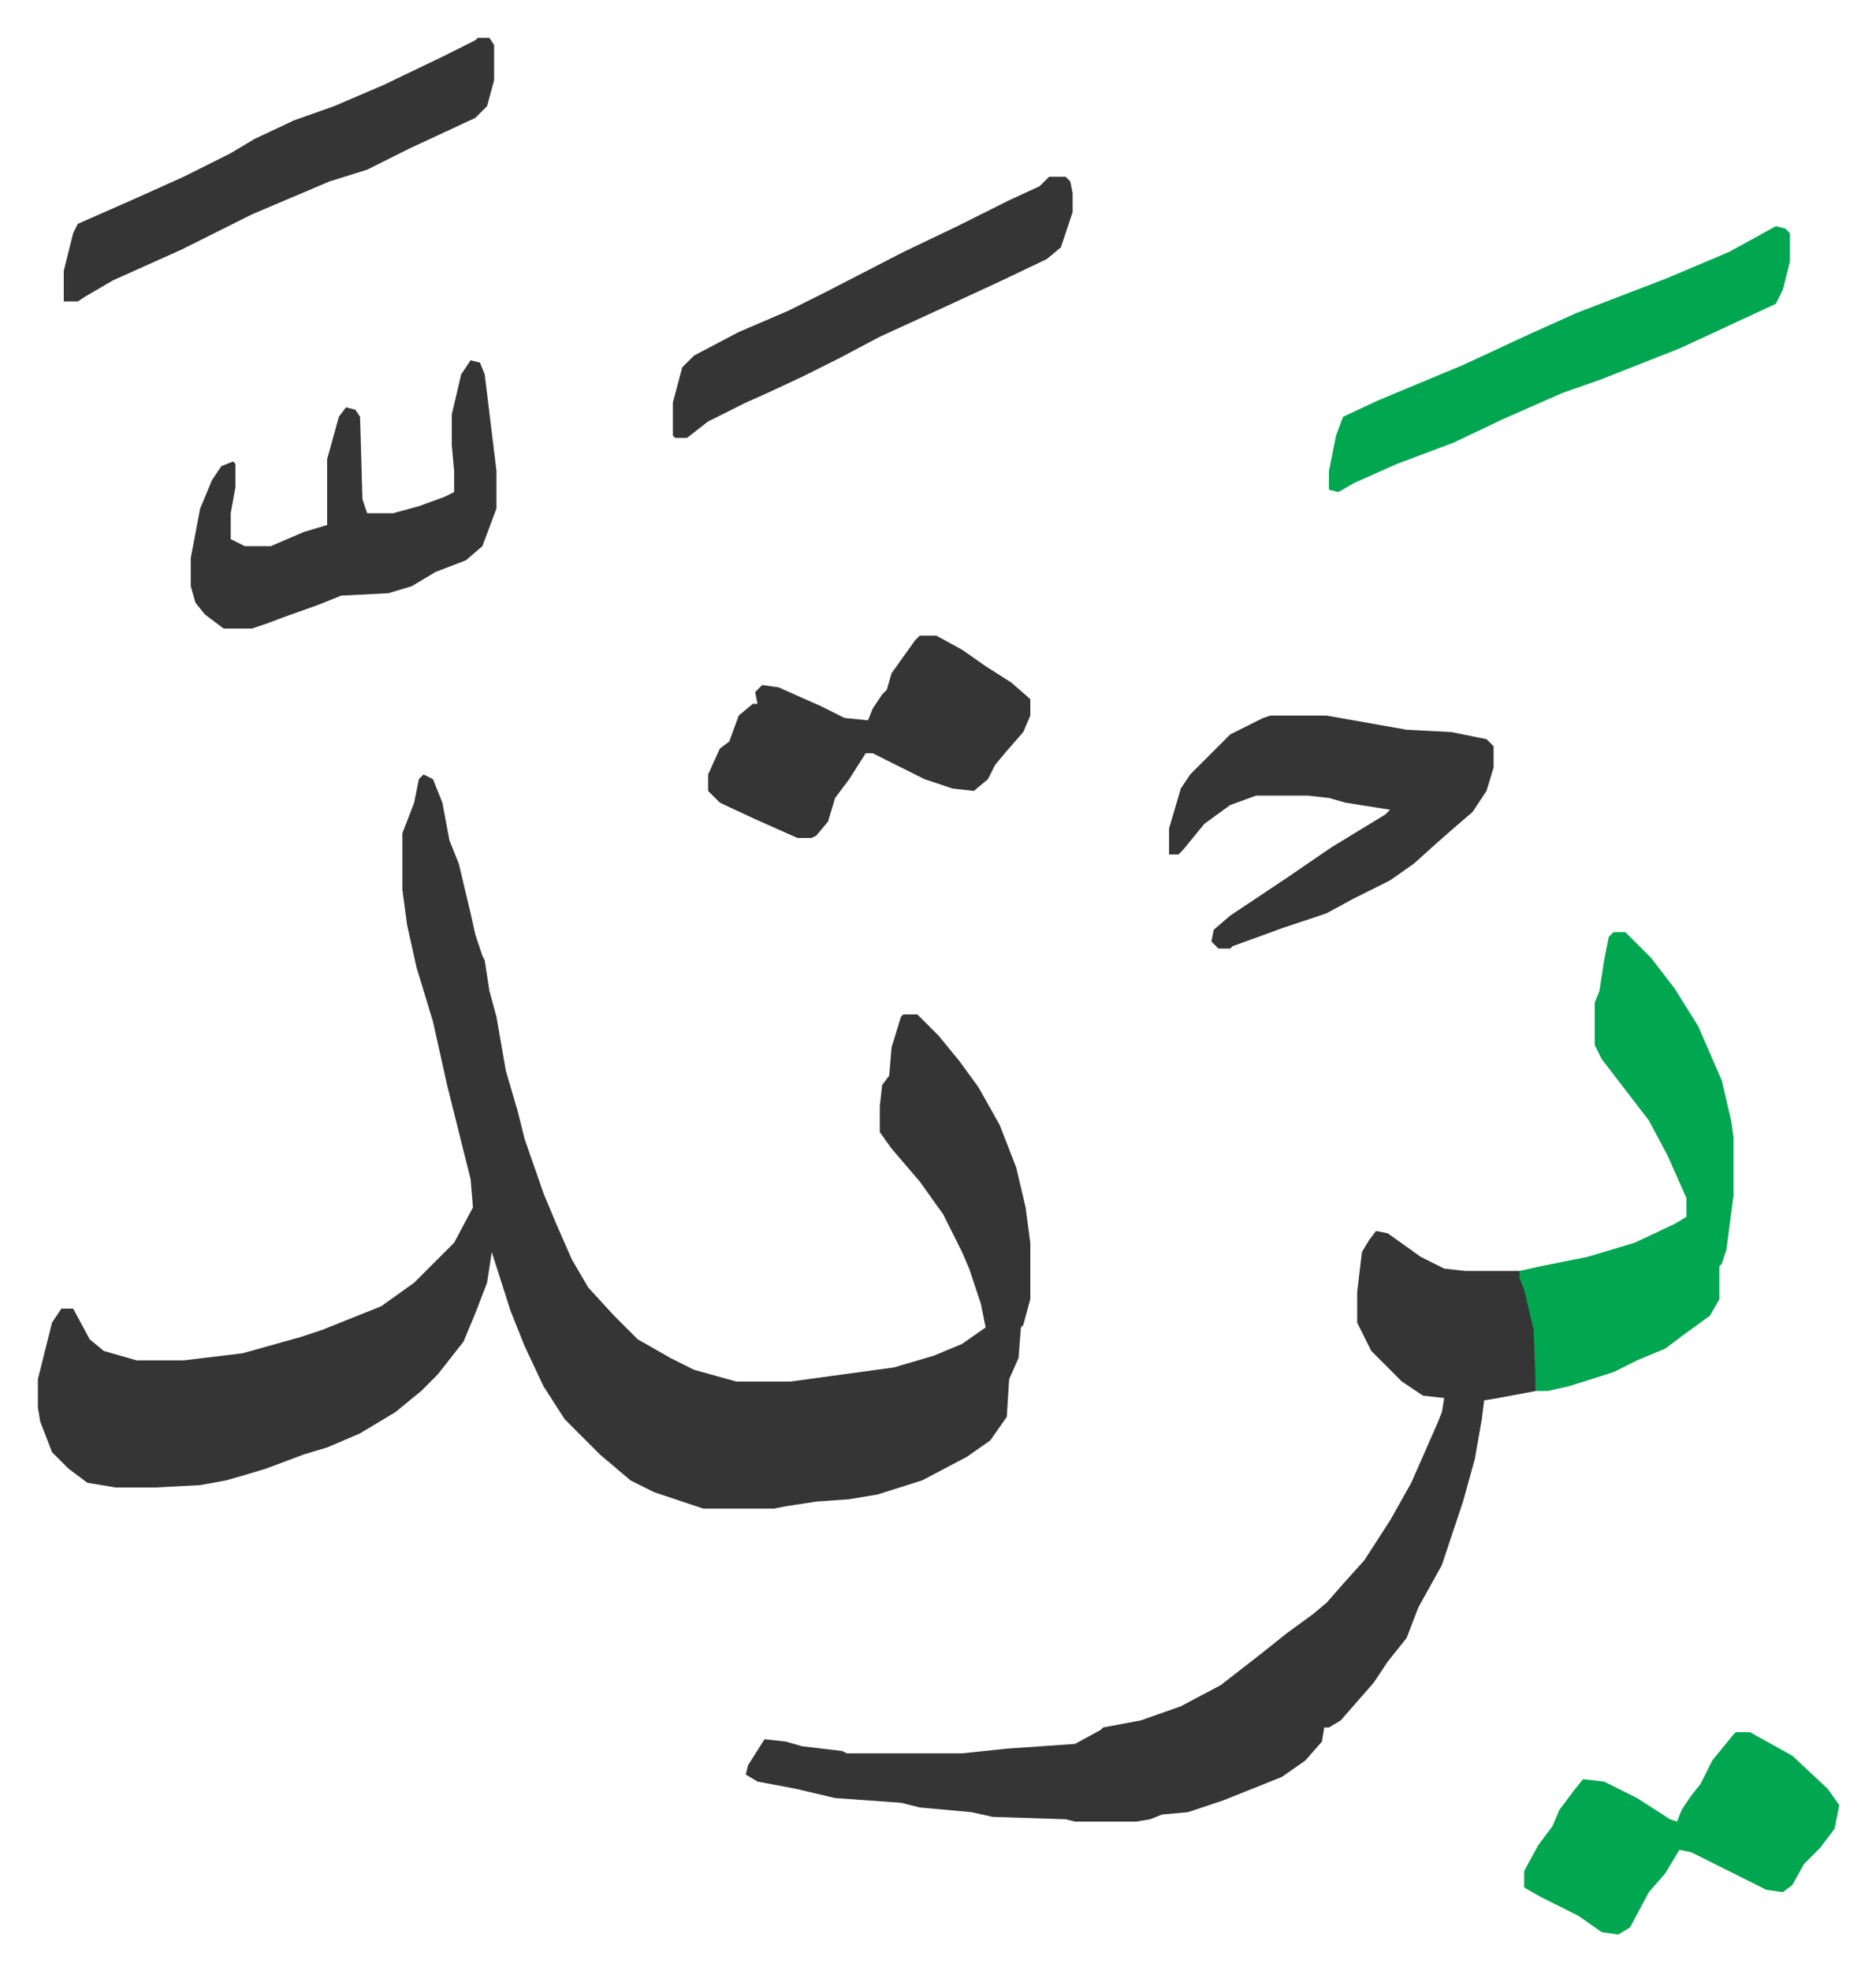 <svg xmlns="http://www.w3.org/2000/svg" role="img" viewBox="-16.11 324.89 797.72 837.72"><path fill="#353535" id="rule_normal" d="M164 654l4 2 4 10 3 16 4 10 5 21 2 9 3 9 1 2 2 13 3 11 4 23 5 17 3 12 8 23 5 12 7 16 7 12 11 12 10 10 14 8 10 5 18 5h23l22-3 22-3 17-5 12-5 10-7-2-10-5-15-3-7-8-16-10-14-12-14-5-7v-11l1-9 3-4 1-12 4-13 1-1h6l9 9 9 11 8 11 9 16 7 18 4 17 2 15v24l-3 11-1 1-1 13-4 9-1 16-7 10-10 7-19 10-19 6-12 2-14 1-13 2-5 1h-30l-21-7-10-5-13-11-15-15-9-14-8-17-6-15-8-25-2 13-5 13-5 12-11 14-7 7-11 9-15 9-14 6-10 3-16 6-10 3-7 2-11 2-19 1H33l-12-2-8-6-7-7-5-13-1-6v-12l6-24 4-6h5l7 13 6 5 14 4h20l25-3 25-7 9-3 15-6 10-4 14-10 17-17 8-15-1-12-10-40-6-27-7-23-4-18-2-15v-24l5-13 2-10zm405 194l5 1 14 10 10 5 9 1h23l5 16 2 9v26l-16 3-6 1-1 8-3 17-5 18-9 27-10 18-5 13-8 10-6 9-7 8-7 8-5 3h-2l-1 6-7 8-10 7-25 10-15 5-11 1-5 2-6 1h-26l-4-1-31-1-9-2-22-2-8-2-28-2-17-4-16-3-5-3 1-4 7-11 9 1 7 2 17 2 2 1h49l19-2 29-2 11-6 1-1 16-3 17-6 17-9 18-14 10-8 11-8 6-5 7-8 9-10 11-17 9-16 11-25 2-5 1-6-9-1-9-6-13-13-6-12v-13l2-17 3-5z"/><path fill="#00a650" id="rule_idgham_with_ghunnah" d="M670 721h5l11 11 10 13 10 16 10 23 4 17 1 7v25l-3 23-2 6-1 1v14l-4 7-11 8-8 6-12 5-10 5-19 6-9 2h-5l-1-26-4-17-2-5v-3l9-2 20-4 20-6 17-8 5-3v-8l-8-18-8-15-10-13-10-13-3-6v-18l2-5 2-13 2-10z"/><path fill="#353535" id="rule_normal" d="M524 629h24l34 6 19 1 15 3 3 3v9l-3 10-6 9-7 6-8 7-10 9-10 7-16 8-11 6-9 3-9 3-22 8-1 1h-5l-3-3 1-5 7-6 24-16 19-13 23-14 2-2-19-3-7-2-9-1h-22l-11 4-11 8-9 11-2 2h-4v-11l5-17 4-6 17-17 14-7z"/><path fill="#00a650" id="rule_idgham_with_ghunnah" d="M739 421l4 1 2 2v12l-3 12-3 6-28 13-13 6-33 13-17 6-25 11-21 10-24 9-18 8-7 4-4-1v-8l3-15 3-8 15-7 36-15 28-13 20-9 39-15 26-11 11-6z"/><path fill="#353535" id="rule_normal" d="M375 595h7l11 6 10 7 11 7 8 7v7l-3 7-7 8-5 6-3 6-6 5-9-1-12-4-16-8-6-3h-3l-7 11-6 8-3 10-5 6-2 1h-6l-18-8-15-7-5-5v-7l5-11 4-3 4-11 6-5h2l-1-5 3-3 7 1 18 8 10 5 10 1 2-5 4-6 2-2 2-7 10-14zM184 478l4 1 2 5 5 41v16l-6 16-7 6-13 5-10 6-10 3-20 1-10 4-14 5-8 3-6 2H79l-8-6-4-5-2-7v-12l4-21 5-12 4-6 5-2 1 1v10l-2 11v11l6 3h11l14-6 10-3v-28l5-18 3-4 4 1 2 3 1 35 2 6h11l11-3 11-4 4-2v-9l-1-11v-13l4-17z"/><path fill="#00a650" id="rule_idgham_with_ghunnah" d="M722 1061h6l18 10 15 14 5 7-2 10-6 8-7 7-5 9-4 3-7-1-16-8-16-8-5-1-6 10-7 8-8 15-5 3-7-1-10-7-16-8-7-4v-7l6-11 6-8 3-7 6-8 4-5 9 1 14 7 14 9 3 1 2-5 4-6 4-5 5-10 9-11z"/><path fill="#353535" id="rule_normal" d="M187 341h5l2 3v15l-3 11-5 5-28 13-18 9-16 5-33 14-30 15-29 13-12 7-3 2h-6v-13l4-16 2-4 25-11 20-9 20-10 10-6 17-8 17-6 21-9 25-12 14-7zm243 59h7l2 2 1 5v8l-5 15-6 5-21 10-26 12-24 11-17 9-16 8-15 7-9 4-16 8-9 7h-5l-1-1v-14l4-15 5-5 19-10 21-9 16-8 33-17 23-11 22-11 13-6z"/></svg>
